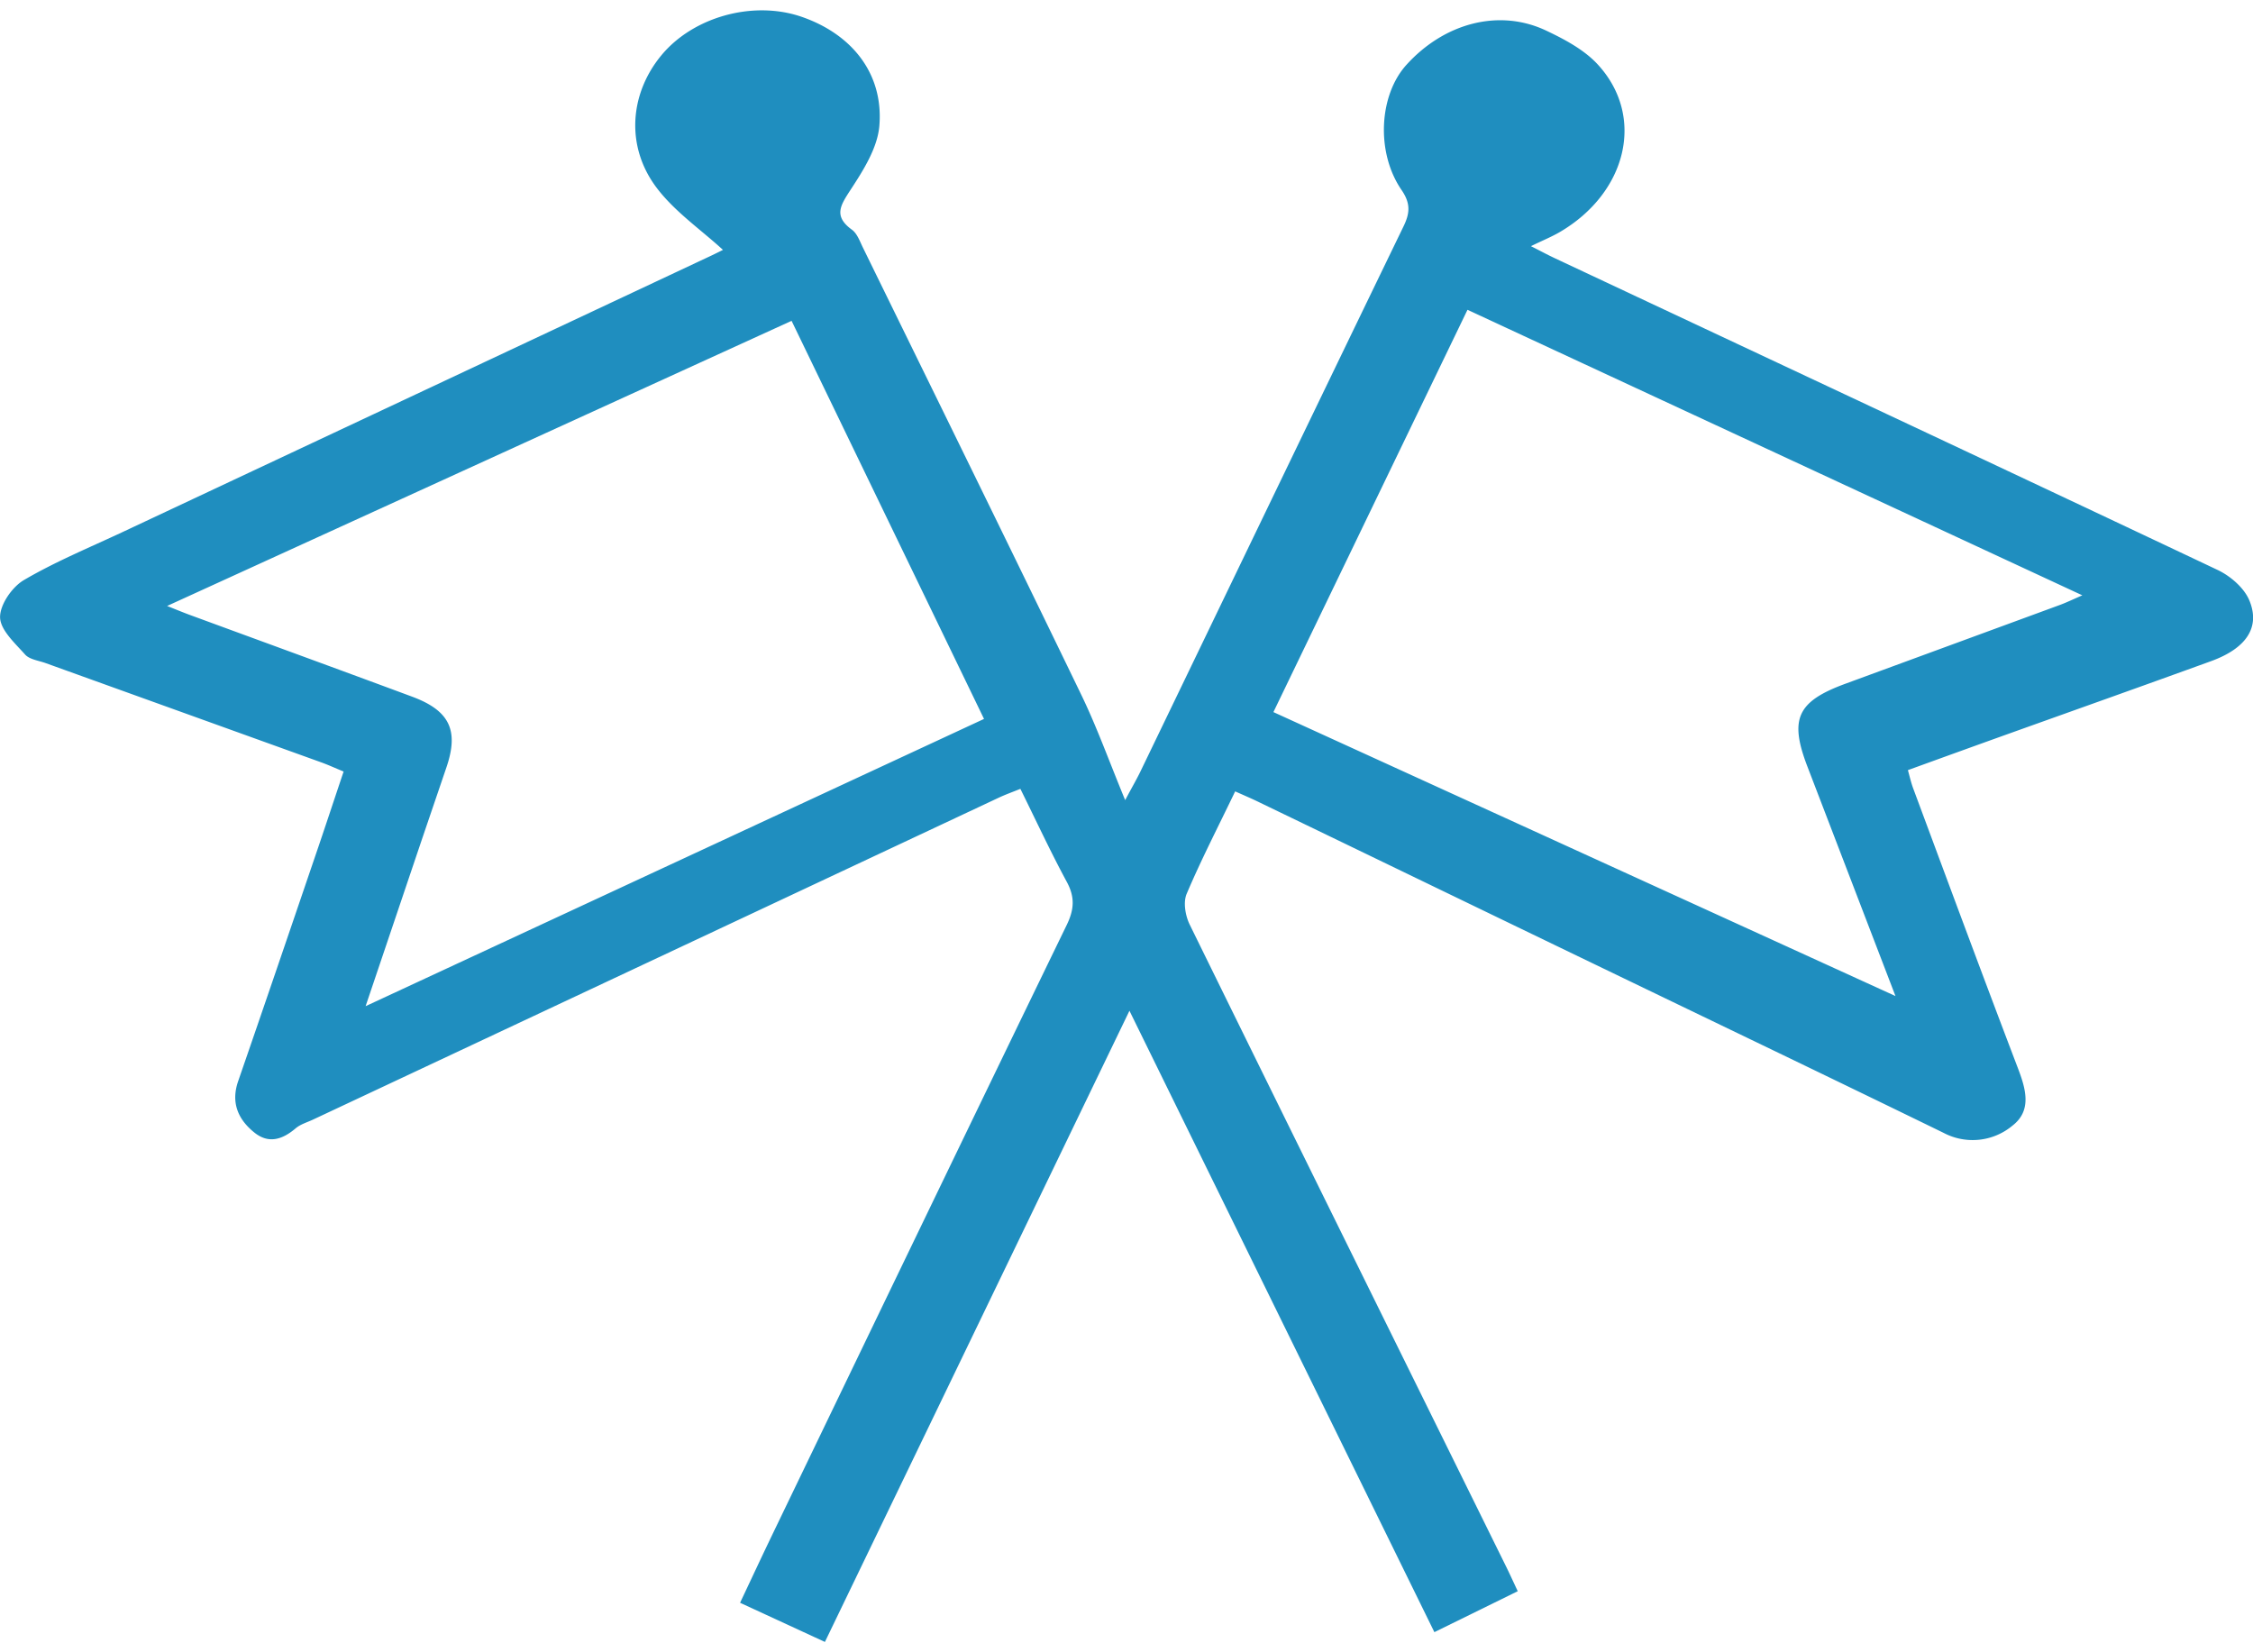 <svg xmlns="http://www.w3.org/2000/svg" xmlns:xlink="http://www.w3.org/1999/xlink" xmlns:svgjs="http://svgjs.com/svgjs" width="30" height="22" viewBox="0 0.138 30 21.724" fill="#1f8ebf"><svg xmlns="http://www.w3.org/2000/svg" width="30" height="22" viewBox="1.999 1.998 29 21"><path fill-rule="evenodd" d="M17.898 12.05c-.222.462-.44.884-.625 1.32-.046.11-.016.282.04.396 1.349 2.748 2.706 5.492 4.06 8.237.05.1.096.202.162.342l-1.073.527-3.925-7.998-3.92 8.124-1.092-.504c.139-.294.268-.571.401-.848 1.266-2.627 2.531-5.254 3.804-7.877.095-.196.107-.354.003-.549-.21-.388-.396-.79-.6-1.202-.11.044-.196.075-.279.114L6.03 16.274c-.076.036-.162.06-.224.112-.17.145-.349.206-.536.053-.211-.171-.3-.387-.205-.66.334-.965.663-1.932.993-2.9.12-.35.235-.701.364-1.084-.104-.042-.194-.084-.288-.118l-3.554-1.28c-.09-.031-.203-.046-.258-.108-.13-.146-.318-.315-.322-.478-.003-.162.153-.39.306-.48.404-.237.843-.418 1.27-.618l7.516-3.529c.094-.043.186-.09.213-.103-.282-.259-.622-.492-.855-.801-.4-.531-.346-1.203.055-1.695.407-.5 1.176-.716 1.798-.509.658.222 1.07.733 1.015 1.406-.023.285-.206.574-.371.826-.13.2-.222.338.016.512.07.05.104.152.145.235.937 1.914 1.877 3.825 2.804 5.742.204.42.362.863.57 1.366.094-.177.15-.272.198-.372 1.127-2.336 2.252-4.674 3.383-7.009.083-.17.097-.296-.023-.471-.335-.488-.29-1.228.066-1.616.49-.538 1.193-.721 1.794-.437.241.114.496.25.67.442.608.667.372 1.644-.493 2.151-.108.063-.225.11-.372.182.115.058.209.109.305.154 2.846 1.337 5.695 2.67 8.537 4.015.163.078.338.23.404.388.147.35-.041.621-.494.785-.868.315-1.738.624-2.607.935-.424.152-.847.305-1.293.467.025.09.042.166.07.24.446 1.2.89 2.4 1.346 3.596.103.269.181.544-.068.738a.8.8 0 0 1-.888.095c-1.46-.712-2.925-1.414-4.388-2.12-1.473-.71-2.945-1.423-4.417-2.133-.093-.046-.188-.086-.313-.142zM6.705 14.815l7.96-3.697-2.477-5.124-8.038 3.67c.13.052.208.084.286.113.955.351 1.91.699 2.864 1.053.487.18.608.435.445.912l-.319.937-.721 2.136zm14.183-8.963l-2.498 5.178 8.007 3.655-1.135-2.958c-.233-.608-.13-.833.485-1.06l2.777-1.02c.079-.03.154-.066.278-.12l-7.914-3.675z"></path></svg></svg>